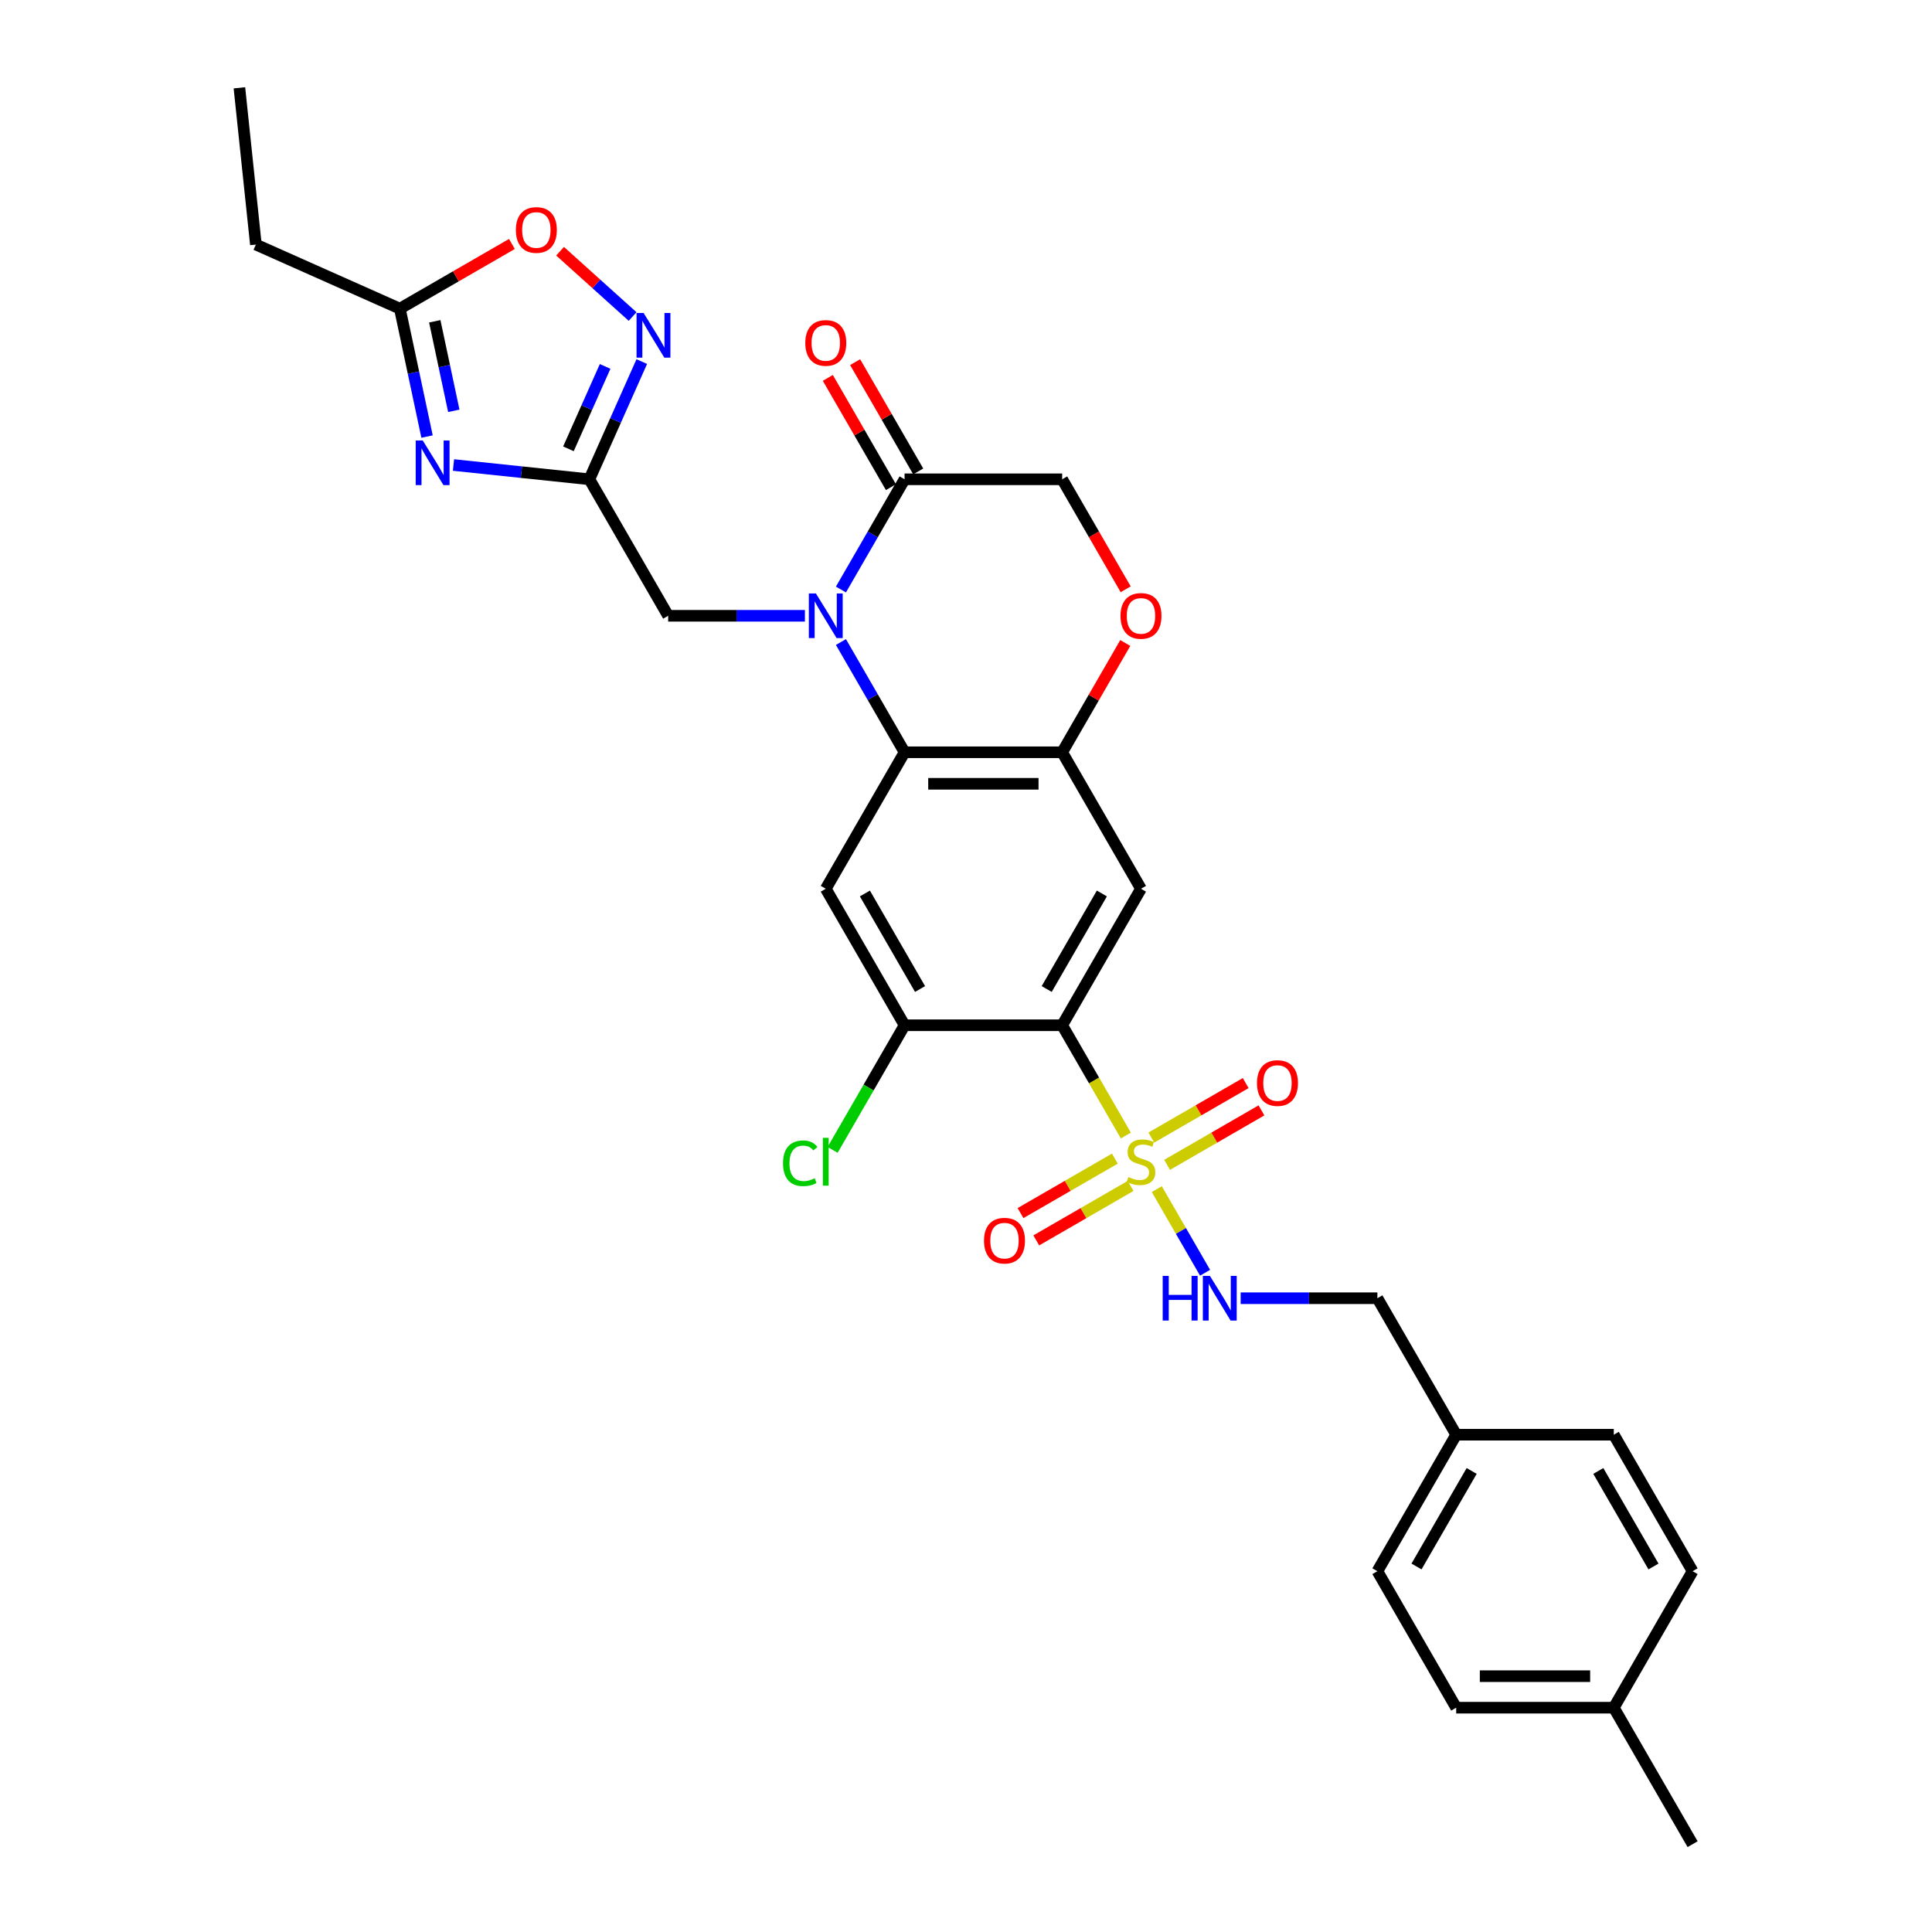 <?xml version='1.0' encoding='iso-8859-1'?>
<svg version='1.1' baseProfile='full'
              xmlns='http://www.w3.org/2000/svg'
                      xmlns:rdkit='http://www.rdkit.org/xml'
                      xmlns:xlink='http://www.w3.org/1999/xlink'
                  xml:space='preserve'
width='1000px' height='1000px' viewBox='0 0 1000 1000'>
<!-- END OF HEADER -->
<rect style='opacity:1.0;fill:#FFFFFF;stroke:none' width='1000' height='1000' x='0' y='0'> </rect>
<path class='bond-1' d='M 582.742,587.756 L 566.262,559.212' style='fill:none;fill-rule:evenodd;stroke:#CCCC00;stroke-width:6px;stroke-linecap:butt;stroke-linejoin:miter;stroke-opacity:1' />
<path class='bond-1' d='M 566.262,559.212 L 549.782,530.668' style='fill:none;fill-rule:evenodd;stroke:#000000;stroke-width:6px;stroke-linecap:butt;stroke-linejoin:miter;stroke-opacity:1' />
<path class='bond-13' d='M 598.755,615.492 L 611.251,637.135' style='fill:none;fill-rule:evenodd;stroke:#CCCC00;stroke-width:6px;stroke-linecap:butt;stroke-linejoin:miter;stroke-opacity:1' />
<path class='bond-13' d='M 611.251,637.135 L 623.747,658.779' style='fill:none;fill-rule:evenodd;stroke:#0000FF;stroke-width:6px;stroke-linecap:butt;stroke-linejoin:miter;stroke-opacity:1' />
<path class='bond-16' d='M 577.044,599.703 L 552.63,613.799' style='fill:none;fill-rule:evenodd;stroke:#CCCC00;stroke-width:6px;stroke-linecap:butt;stroke-linejoin:miter;stroke-opacity:1' />
<path class='bond-16' d='M 552.63,613.799 L 528.216,627.894' style='fill:none;fill-rule:evenodd;stroke:#FF0000;stroke-width:6px;stroke-linecap:butt;stroke-linejoin:miter;stroke-opacity:1' />
<path class='bond-16' d='M 585.202,613.832 L 560.787,627.928' style='fill:none;fill-rule:evenodd;stroke:#CCCC00;stroke-width:6px;stroke-linecap:butt;stroke-linejoin:miter;stroke-opacity:1' />
<path class='bond-16' d='M 560.787,627.928 L 536.373,642.024' style='fill:none;fill-rule:evenodd;stroke:#FF0000;stroke-width:6px;stroke-linecap:butt;stroke-linejoin:miter;stroke-opacity:1' />
<path class='bond-17' d='M 604.095,602.925 L 628.509,588.829' style='fill:none;fill-rule:evenodd;stroke:#CCCC00;stroke-width:6px;stroke-linecap:butt;stroke-linejoin:miter;stroke-opacity:1' />
<path class='bond-17' d='M 628.509,588.829 L 652.923,574.734' style='fill:none;fill-rule:evenodd;stroke:#FF0000;stroke-width:6px;stroke-linecap:butt;stroke-linejoin:miter;stroke-opacity:1' />
<path class='bond-17' d='M 595.937,588.795 L 620.351,574.7' style='fill:none;fill-rule:evenodd;stroke:#CCCC00;stroke-width:6px;stroke-linecap:butt;stroke-linejoin:miter;stroke-opacity:1' />
<path class='bond-17' d='M 620.351,574.7 L 644.765,560.604' style='fill:none;fill-rule:evenodd;stroke:#FF0000;stroke-width:6px;stroke-linecap:butt;stroke-linejoin:miter;stroke-opacity:1' />
<path class='bond-0' d='M 435.265,332.319 L 451.736,360.847' style='fill:none;fill-rule:evenodd;stroke:#0000FF;stroke-width:6px;stroke-linecap:butt;stroke-linejoin:miter;stroke-opacity:1' />
<path class='bond-0' d='M 451.736,360.847 L 468.206,389.375' style='fill:none;fill-rule:evenodd;stroke:#000000;stroke-width:6px;stroke-linecap:butt;stroke-linejoin:miter;stroke-opacity:1' />
<path class='bond-9' d='M 435.265,305.138 L 451.736,276.61' style='fill:none;fill-rule:evenodd;stroke:#0000FF;stroke-width:6px;stroke-linecap:butt;stroke-linejoin:miter;stroke-opacity:1' />
<path class='bond-9' d='M 451.736,276.61 L 468.206,248.082' style='fill:none;fill-rule:evenodd;stroke:#000000;stroke-width:6px;stroke-linecap:butt;stroke-linejoin:miter;stroke-opacity:1' />
<path class='bond-15' d='M 416.618,318.729 L 381.231,318.729' style='fill:none;fill-rule:evenodd;stroke:#0000FF;stroke-width:6px;stroke-linecap:butt;stroke-linejoin:miter;stroke-opacity:1' />
<path class='bond-15' d='M 381.231,318.729 L 345.843,318.729' style='fill:none;fill-rule:evenodd;stroke:#000000;stroke-width:6px;stroke-linecap:butt;stroke-linejoin:miter;stroke-opacity:1' />
<path class='bond-5' d='M 549.782,530.668 L 590.569,460.021' style='fill:none;fill-rule:evenodd;stroke:#000000;stroke-width:6px;stroke-linecap:butt;stroke-linejoin:miter;stroke-opacity:1' />
<path class='bond-5' d='M 541.771,511.913 L 570.322,462.461' style='fill:none;fill-rule:evenodd;stroke:#000000;stroke-width:6px;stroke-linecap:butt;stroke-linejoin:miter;stroke-opacity:1' />
<path class='bond-10' d='M 549.782,530.668 L 468.206,530.668' style='fill:none;fill-rule:evenodd;stroke:#000000;stroke-width:6px;stroke-linecap:butt;stroke-linejoin:miter;stroke-opacity:1' />
<path class='bond-2' d='M 468.206,389.375 L 427.419,460.021' style='fill:none;fill-rule:evenodd;stroke:#000000;stroke-width:6px;stroke-linecap:butt;stroke-linejoin:miter;stroke-opacity:1' />
<path class='bond-31' d='M 468.206,389.375 L 549.782,389.375' style='fill:none;fill-rule:evenodd;stroke:#000000;stroke-width:6px;stroke-linecap:butt;stroke-linejoin:miter;stroke-opacity:1' />
<path class='bond-31' d='M 480.443,405.69 L 537.545,405.69' style='fill:none;fill-rule:evenodd;stroke:#000000;stroke-width:6px;stroke-linecap:butt;stroke-linejoin:miter;stroke-opacity:1' />
<path class='bond-3' d='M 234.728,240.691 L 269.892,244.386' style='fill:none;fill-rule:evenodd;stroke:#0000FF;stroke-width:6px;stroke-linecap:butt;stroke-linejoin:miter;stroke-opacity:1' />
<path class='bond-3' d='M 269.892,244.386 L 305.056,248.082' style='fill:none;fill-rule:evenodd;stroke:#000000;stroke-width:6px;stroke-linecap:butt;stroke-linejoin:miter;stroke-opacity:1' />
<path class='bond-11' d='M 221.038,225.965 L 214.003,192.864' style='fill:none;fill-rule:evenodd;stroke:#0000FF;stroke-width:6px;stroke-linecap:butt;stroke-linejoin:miter;stroke-opacity:1' />
<path class='bond-11' d='M 214.003,192.864 L 206.967,159.763' style='fill:none;fill-rule:evenodd;stroke:#000000;stroke-width:6px;stroke-linecap:butt;stroke-linejoin:miter;stroke-opacity:1' />
<path class='bond-11' d='M 234.886,212.643 L 229.961,189.472' style='fill:none;fill-rule:evenodd;stroke:#0000FF;stroke-width:6px;stroke-linecap:butt;stroke-linejoin:miter;stroke-opacity:1' />
<path class='bond-11' d='M 229.961,189.472 L 225.036,166.301' style='fill:none;fill-rule:evenodd;stroke:#000000;stroke-width:6px;stroke-linecap:butt;stroke-linejoin:miter;stroke-opacity:1' />
<path class='bond-4' d='M 305.056,248.082 L 345.843,318.729' style='fill:none;fill-rule:evenodd;stroke:#000000;stroke-width:6px;stroke-linecap:butt;stroke-linejoin:miter;stroke-opacity:1' />
<path class='bond-7' d='M 305.056,248.082 L 318.62,217.616' style='fill:none;fill-rule:evenodd;stroke:#000000;stroke-width:6px;stroke-linecap:butt;stroke-linejoin:miter;stroke-opacity:1' />
<path class='bond-7' d='M 318.62,217.616 L 332.184,187.15' style='fill:none;fill-rule:evenodd;stroke:#0000FF;stroke-width:6px;stroke-linecap:butt;stroke-linejoin:miter;stroke-opacity:1' />
<path class='bond-7' d='M 294.22,232.307 L 303.716,210.98' style='fill:none;fill-rule:evenodd;stroke:#000000;stroke-width:6px;stroke-linecap:butt;stroke-linejoin:miter;stroke-opacity:1' />
<path class='bond-7' d='M 303.716,210.98 L 313.211,189.654' style='fill:none;fill-rule:evenodd;stroke:#0000FF;stroke-width:6px;stroke-linecap:butt;stroke-linejoin:miter;stroke-opacity:1' />
<path class='bond-6' d='M 590.569,460.021 L 549.782,389.375' style='fill:none;fill-rule:evenodd;stroke:#000000;stroke-width:6px;stroke-linecap:butt;stroke-linejoin:miter;stroke-opacity:1' />
<path class='bond-12' d='M 549.782,389.375 L 566.111,361.092' style='fill:none;fill-rule:evenodd;stroke:#000000;stroke-width:6px;stroke-linecap:butt;stroke-linejoin:miter;stroke-opacity:1' />
<path class='bond-12' d='M 566.111,361.092 L 582.44,332.809' style='fill:none;fill-rule:evenodd;stroke:#FF0000;stroke-width:6px;stroke-linecap:butt;stroke-linejoin:miter;stroke-opacity:1' />
<path class='bond-14' d='M 327.435,163.835 L 308.664,146.934' style='fill:none;fill-rule:evenodd;stroke:#0000FF;stroke-width:6px;stroke-linecap:butt;stroke-linejoin:miter;stroke-opacity:1' />
<path class='bond-14' d='M 308.664,146.934 L 289.894,130.033' style='fill:none;fill-rule:evenodd;stroke:#FF0000;stroke-width:6px;stroke-linecap:butt;stroke-linejoin:miter;stroke-opacity:1' />
<path class='bond-8' d='M 427.419,460.021 L 468.206,530.668' style='fill:none;fill-rule:evenodd;stroke:#000000;stroke-width:6px;stroke-linecap:butt;stroke-linejoin:miter;stroke-opacity:1' />
<path class='bond-8' d='M 447.666,462.461 L 476.217,511.913' style='fill:none;fill-rule:evenodd;stroke:#000000;stroke-width:6px;stroke-linecap:butt;stroke-linejoin:miter;stroke-opacity:1' />
<path class='bond-19' d='M 475.271,244.004 L 458.942,215.72' style='fill:none;fill-rule:evenodd;stroke:#000000;stroke-width:6px;stroke-linecap:butt;stroke-linejoin:miter;stroke-opacity:1' />
<path class='bond-19' d='M 458.942,215.72 L 442.612,187.437' style='fill:none;fill-rule:evenodd;stroke:#FF0000;stroke-width:6px;stroke-linecap:butt;stroke-linejoin:miter;stroke-opacity:1' />
<path class='bond-19' d='M 461.142,252.161 L 444.812,223.878' style='fill:none;fill-rule:evenodd;stroke:#000000;stroke-width:6px;stroke-linecap:butt;stroke-linejoin:miter;stroke-opacity:1' />
<path class='bond-19' d='M 444.812,223.878 L 428.483,195.595' style='fill:none;fill-rule:evenodd;stroke:#FF0000;stroke-width:6px;stroke-linecap:butt;stroke-linejoin:miter;stroke-opacity:1' />
<path class='bond-33' d='M 468.206,248.082 L 549.782,248.082' style='fill:none;fill-rule:evenodd;stroke:#000000;stroke-width:6px;stroke-linecap:butt;stroke-linejoin:miter;stroke-opacity:1' />
<path class='bond-20' d='M 468.206,530.668 L 449.583,562.925' style='fill:none;fill-rule:evenodd;stroke:#000000;stroke-width:6px;stroke-linecap:butt;stroke-linejoin:miter;stroke-opacity:1' />
<path class='bond-20' d='M 449.583,562.925 L 430.959,595.182' style='fill:none;fill-rule:evenodd;stroke:#00CC00;stroke-width:6px;stroke-linecap:butt;stroke-linejoin:miter;stroke-opacity:1' />
<path class='bond-28' d='M 206.967,159.763 L 132.444,126.583' style='fill:none;fill-rule:evenodd;stroke:#000000;stroke-width:6px;stroke-linecap:butt;stroke-linejoin:miter;stroke-opacity:1' />
<path class='bond-34' d='M 206.967,159.763 L 235.968,143.019' style='fill:none;fill-rule:evenodd;stroke:#000000;stroke-width:6px;stroke-linecap:butt;stroke-linejoin:miter;stroke-opacity:1' />
<path class='bond-34' d='M 235.968,143.019 L 264.969,126.275' style='fill:none;fill-rule:evenodd;stroke:#FF0000;stroke-width:6px;stroke-linecap:butt;stroke-linejoin:miter;stroke-opacity:1' />
<path class='bond-18' d='M 582.648,305.008 L 566.215,276.545' style='fill:none;fill-rule:evenodd;stroke:#FF0000;stroke-width:6px;stroke-linecap:butt;stroke-linejoin:miter;stroke-opacity:1' />
<path class='bond-18' d='M 566.215,276.545 L 549.782,248.082' style='fill:none;fill-rule:evenodd;stroke:#000000;stroke-width:6px;stroke-linecap:butt;stroke-linejoin:miter;stroke-opacity:1' />
<path class='bond-21' d='M 642.158,671.96 L 677.545,671.96' style='fill:none;fill-rule:evenodd;stroke:#0000FF;stroke-width:6px;stroke-linecap:butt;stroke-linejoin:miter;stroke-opacity:1' />
<path class='bond-21' d='M 677.545,671.96 L 712.932,671.96' style='fill:none;fill-rule:evenodd;stroke:#000000;stroke-width:6px;stroke-linecap:butt;stroke-linejoin:miter;stroke-opacity:1' />
<path class='bond-22' d='M 712.932,671.96 L 753.72,742.607' style='fill:none;fill-rule:evenodd;stroke:#000000;stroke-width:6px;stroke-linecap:butt;stroke-linejoin:miter;stroke-opacity:1' />
<path class='bond-24' d='M 753.72,742.607 L 835.295,742.607' style='fill:none;fill-rule:evenodd;stroke:#000000;stroke-width:6px;stroke-linecap:butt;stroke-linejoin:miter;stroke-opacity:1' />
<path class='bond-25' d='M 753.72,742.607 L 712.932,813.253' style='fill:none;fill-rule:evenodd;stroke:#000000;stroke-width:6px;stroke-linecap:butt;stroke-linejoin:miter;stroke-opacity:1' />
<path class='bond-25' d='M 761.731,761.361 L 733.18,810.813' style='fill:none;fill-rule:evenodd;stroke:#000000;stroke-width:6px;stroke-linecap:butt;stroke-linejoin:miter;stroke-opacity:1' />
<path class='bond-23' d='M 835.295,883.899 L 753.72,883.899' style='fill:none;fill-rule:evenodd;stroke:#000000;stroke-width:6px;stroke-linecap:butt;stroke-linejoin:miter;stroke-opacity:1' />
<path class='bond-23' d='M 823.059,867.584 L 765.956,867.584' style='fill:none;fill-rule:evenodd;stroke:#000000;stroke-width:6px;stroke-linecap:butt;stroke-linejoin:miter;stroke-opacity:1' />
<path class='bond-29' d='M 835.295,883.899 L 876.083,954.545' style='fill:none;fill-rule:evenodd;stroke:#000000;stroke-width:6px;stroke-linecap:butt;stroke-linejoin:miter;stroke-opacity:1' />
<path class='bond-32' d='M 835.295,883.899 L 876.083,813.253' style='fill:none;fill-rule:evenodd;stroke:#000000;stroke-width:6px;stroke-linecap:butt;stroke-linejoin:miter;stroke-opacity:1' />
<path class='bond-26' d='M 835.295,742.607 L 876.083,813.253' style='fill:none;fill-rule:evenodd;stroke:#000000;stroke-width:6px;stroke-linecap:butt;stroke-linejoin:miter;stroke-opacity:1' />
<path class='bond-26' d='M 827.284,761.361 L 855.836,810.813' style='fill:none;fill-rule:evenodd;stroke:#000000;stroke-width:6px;stroke-linecap:butt;stroke-linejoin:miter;stroke-opacity:1' />
<path class='bond-27' d='M 712.932,813.253 L 753.72,883.899' style='fill:none;fill-rule:evenodd;stroke:#000000;stroke-width:6px;stroke-linecap:butt;stroke-linejoin:miter;stroke-opacity:1' />
<path class='bond-30' d='M 132.444,126.583 L 123.917,45.455' style='fill:none;fill-rule:evenodd;stroke:#000000;stroke-width:6px;stroke-linecap:butt;stroke-linejoin:miter;stroke-opacity:1' />
<path  class='atom-0' d='M 584.043 609.243
Q 584.304 609.341, 585.381 609.798
Q 586.458 610.255, 587.633 610.548
Q 588.84 610.809, 590.015 610.809
Q 592.201 610.809, 593.473 609.765
Q 594.746 608.688, 594.746 606.828
Q 594.746 605.556, 594.093 604.773
Q 593.473 603.99, 592.494 603.565
Q 591.516 603.141, 589.884 602.652
Q 587.828 602.032, 586.588 601.444
Q 585.381 600.857, 584.5 599.617
Q 583.652 598.377, 583.652 596.289
Q 583.652 593.385, 585.61 591.59
Q 587.6 589.795, 591.516 589.795
Q 594.191 589.795, 597.226 591.068
L 596.475 593.581
Q 593.702 592.439, 591.613 592.439
Q 589.362 592.439, 588.122 593.385
Q 586.882 594.298, 586.915 595.897
Q 586.915 597.137, 587.535 597.888
Q 588.187 598.638, 589.101 599.062
Q 590.047 599.487, 591.613 599.976
Q 593.702 600.629, 594.942 601.281
Q 596.182 601.934, 597.063 603.272
Q 597.976 604.577, 597.976 606.828
Q 597.976 610.026, 595.823 611.756
Q 593.702 613.452, 590.145 613.452
Q 588.089 613.452, 586.523 612.995
Q 584.99 612.571, 583.162 611.821
L 584.043 609.243
' fill='#CCCC00'/>
<path  class='atom-1' d='M 422.312 307.178
L 429.882 319.414
Q 430.633 320.621, 431.84 322.807
Q 433.047 324.994, 433.113 325.124
L 433.113 307.178
L 436.18 307.178
L 436.18 330.28
L 433.015 330.28
L 424.89 316.901
Q 423.944 315.335, 422.932 313.54
Q 421.953 311.746, 421.659 311.191
L 421.659 330.28
L 418.657 330.28
L 418.657 307.178
L 422.312 307.178
' fill='#0000FF'/>
<path  class='atom-4' d='M 218.821 228.004
L 226.391 240.241
Q 227.141 241.448, 228.349 243.634
Q 229.556 245.82, 229.621 245.951
L 229.621 228.004
L 232.688 228.004
L 232.688 251.106
L 229.523 251.106
L 221.398 237.728
Q 220.452 236.162, 219.441 234.367
Q 218.462 232.573, 218.168 232.018
L 218.168 251.106
L 215.166 251.106
L 215.166 228.004
L 218.821 228.004
' fill='#0000FF'/>
<path  class='atom-8' d='M 333.129 162.008
L 340.699 174.245
Q 341.449 175.452, 342.657 177.638
Q 343.864 179.825, 343.929 179.955
L 343.929 162.008
L 346.997 162.008
L 346.997 185.111
L 343.831 185.111
L 335.706 171.732
Q 334.76 170.166, 333.749 168.371
Q 332.77 166.577, 332.476 166.022
L 332.476 185.111
L 329.474 185.111
L 329.474 162.008
L 333.129 162.008
' fill='#0000FF'/>
<path  class='atom-13' d='M 579.965 318.794
Q 579.965 313.247, 582.705 310.147
Q 585.446 307.047, 590.569 307.047
Q 595.692 307.047, 598.433 310.147
Q 601.174 313.247, 601.174 318.794
Q 601.174 324.406, 598.401 327.604
Q 595.627 330.769, 590.569 330.769
Q 585.479 330.769, 582.705 327.604
Q 579.965 324.439, 579.965 318.794
M 590.569 328.159
Q 594.093 328.159, 595.986 325.809
Q 597.911 323.427, 597.911 318.794
Q 597.911 314.258, 595.986 311.974
Q 594.093 309.657, 590.569 309.657
Q 587.045 309.657, 585.12 311.942
Q 583.228 314.226, 583.228 318.794
Q 583.228 323.46, 585.12 325.809
Q 587.045 328.159, 590.569 328.159
' fill='#FF0000'/>
<path  class='atom-14' d='M 601.81 660.409
L 604.943 660.409
L 604.943 670.231
L 616.755 670.231
L 616.755 660.409
L 619.887 660.409
L 619.887 683.511
L 616.755 683.511
L 616.755 672.841
L 604.943 672.841
L 604.943 683.511
L 601.81 683.511
L 601.81 660.409
' fill='#0000FF'/>
<path  class='atom-14' d='M 626.25 660.409
L 633.821 672.645
Q 634.571 673.853, 635.778 676.039
Q 636.986 678.225, 637.051 678.356
L 637.051 660.409
L 640.118 660.409
L 640.118 683.511
L 636.953 683.511
L 628.828 670.133
Q 627.882 668.567, 626.87 666.772
Q 625.891 664.977, 625.598 664.423
L 625.598 683.511
L 622.596 683.511
L 622.596 660.409
L 626.25 660.409
' fill='#0000FF'/>
<path  class='atom-15' d='M 267.008 119.04
Q 267.008 113.493, 269.749 110.393
Q 272.49 107.293, 277.613 107.293
Q 282.736 107.293, 285.477 110.393
Q 288.218 113.493, 288.218 119.04
Q 288.218 124.653, 285.444 127.85
Q 282.671 131.016, 277.613 131.016
Q 272.523 131.016, 269.749 127.85
Q 267.008 124.685, 267.008 119.04
M 277.613 128.405
Q 281.137 128.405, 283.03 126.056
Q 284.955 123.674, 284.955 119.04
Q 284.955 114.505, 283.03 112.221
Q 281.137 109.904, 277.613 109.904
Q 274.089 109.904, 272.164 112.188
Q 270.271 114.472, 270.271 119.04
Q 270.271 123.706, 272.164 126.056
Q 274.089 128.405, 277.613 128.405
' fill='#FF0000'/>
<path  class='atom-17' d='M 509.318 642.167
Q 509.318 636.62, 512.059 633.52
Q 514.8 630.42, 519.923 630.42
Q 525.046 630.42, 527.787 633.52
Q 530.528 636.62, 530.528 642.167
Q 530.528 647.779, 527.754 650.977
Q 524.981 654.142, 519.923 654.142
Q 514.833 654.142, 512.059 650.977
Q 509.318 647.812, 509.318 642.167
M 519.923 651.532
Q 523.447 651.532, 525.34 649.182
Q 527.265 646.8, 527.265 642.167
Q 527.265 637.631, 525.34 635.347
Q 523.447 633.03, 519.923 633.03
Q 516.399 633.03, 514.474 635.314
Q 512.581 637.599, 512.581 642.167
Q 512.581 646.833, 514.474 649.182
Q 516.399 651.532, 519.923 651.532
' fill='#FF0000'/>
<path  class='atom-18' d='M 650.611 560.591
Q 650.611 555.044, 653.352 551.945
Q 656.093 548.845, 661.216 548.845
Q 666.339 548.845, 669.079 551.945
Q 671.82 555.044, 671.82 560.591
Q 671.82 566.204, 669.047 569.402
Q 666.273 572.567, 661.216 572.567
Q 656.125 572.567, 653.352 569.402
Q 650.611 566.237, 650.611 560.591
M 661.216 569.956
Q 664.74 569.956, 666.632 567.607
Q 668.557 565.225, 668.557 560.591
Q 668.557 556.056, 666.632 553.772
Q 664.74 551.455, 661.216 551.455
Q 657.692 551.455, 655.766 553.739
Q 653.874 556.023, 653.874 560.591
Q 653.874 565.258, 655.766 567.607
Q 657.692 569.956, 661.216 569.956
' fill='#FF0000'/>
<path  class='atom-20' d='M 416.814 177.501
Q 416.814 171.954, 419.555 168.854
Q 422.296 165.754, 427.419 165.754
Q 432.542 165.754, 435.283 168.854
Q 438.023 171.954, 438.023 177.501
Q 438.023 183.114, 435.25 186.311
Q 432.476 189.477, 427.419 189.477
Q 422.328 189.477, 419.555 186.311
Q 416.814 183.146, 416.814 177.501
M 427.419 186.866
Q 430.943 186.866, 432.835 184.517
Q 434.76 182.135, 434.76 177.501
Q 434.76 172.966, 432.835 170.682
Q 430.943 168.365, 427.419 168.365
Q 423.895 168.365, 421.969 170.649
Q 420.077 172.933, 420.077 177.501
Q 420.077 182.167, 421.969 184.517
Q 423.895 186.866, 427.419 186.866
' fill='#FF0000'/>
<path  class='atom-21' d='M 405.295 602.113
Q 405.295 596.37, 407.971 593.368
Q 410.679 590.334, 415.802 590.334
Q 420.566 590.334, 423.111 593.695
L 420.958 595.457
Q 419.098 593.01, 415.802 593.01
Q 412.311 593.01, 410.451 595.359
Q 408.624 597.676, 408.624 602.113
Q 408.624 606.682, 410.516 609.031
Q 412.441 611.38, 416.161 611.38
Q 418.706 611.38, 421.676 609.847
L 422.589 612.294
Q 421.382 613.077, 419.555 613.534
Q 417.728 613.991, 415.704 613.991
Q 410.679 613.991, 407.971 610.923
Q 405.295 607.856, 405.295 602.113
' fill='#00CC00'/>
<path  class='atom-21' d='M 425.918 588.931
L 428.92 588.931
L 428.92 613.697
L 425.918 613.697
L 425.918 588.931
' fill='#00CC00'/>
</svg>
